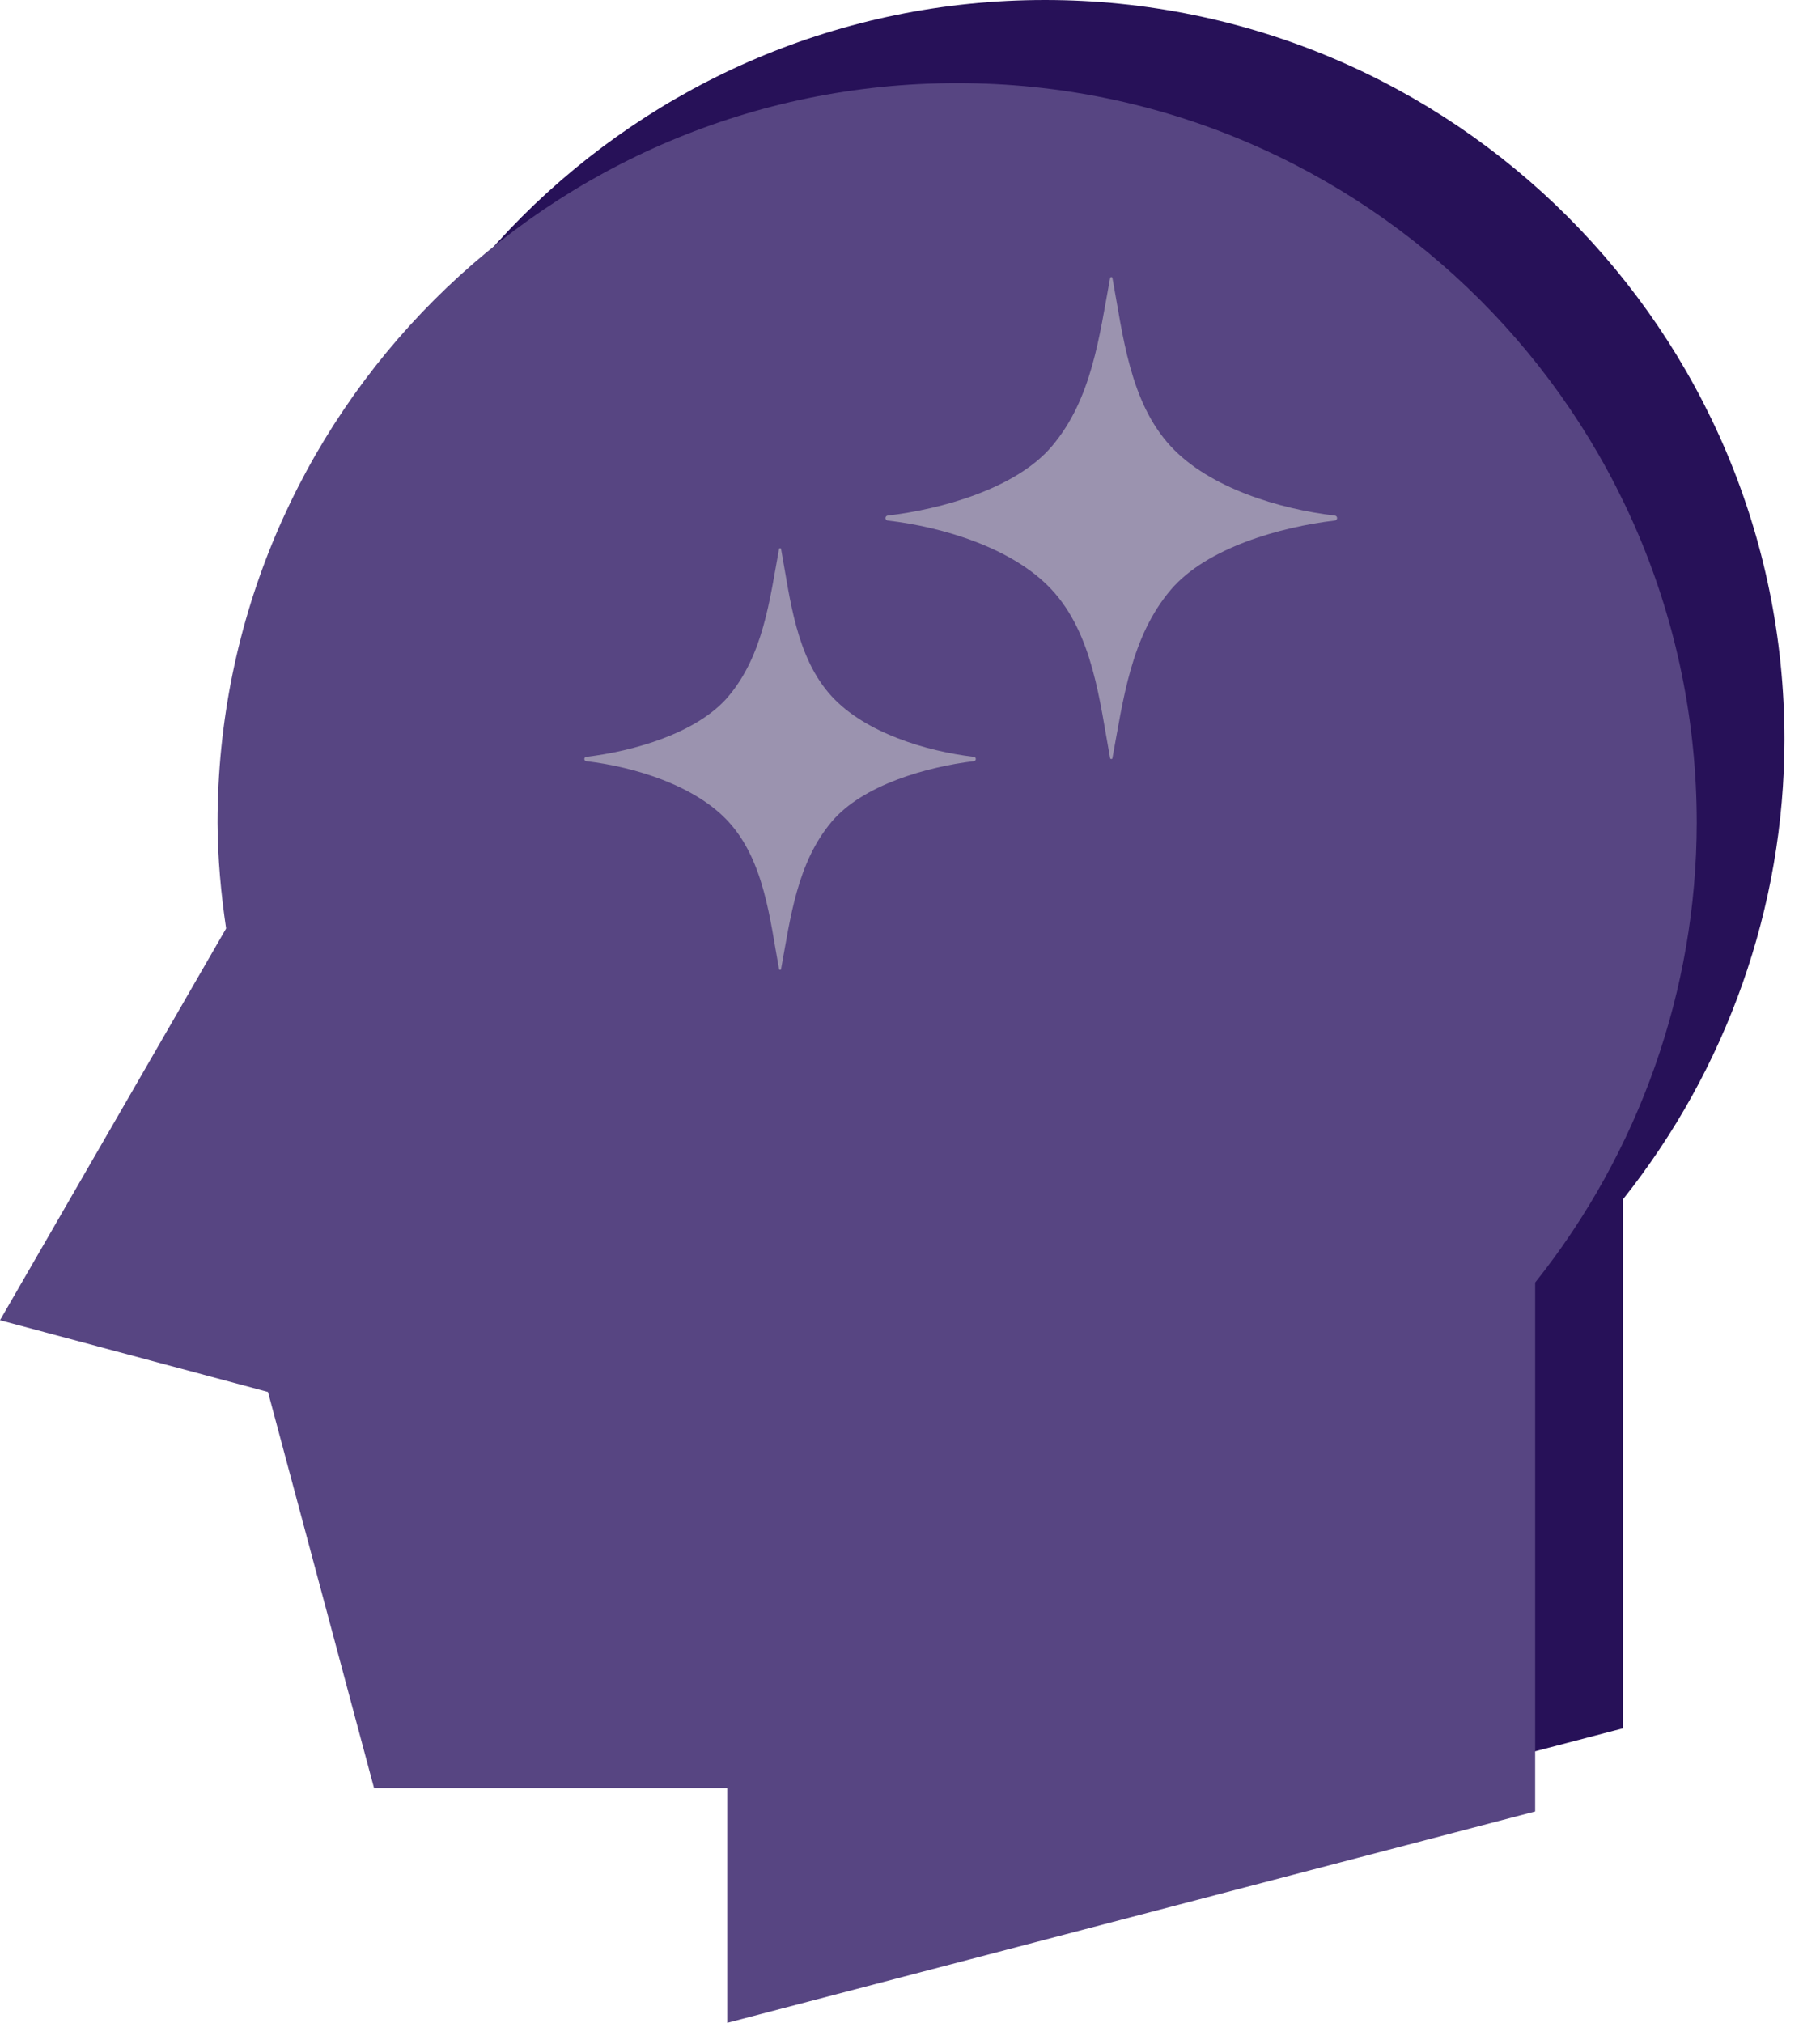 <svg width="45" height="50" viewBox="0 0 45 50" fill="none" xmlns="http://www.w3.org/2000/svg">
<path d="M7.548 18.286C7.546 8.193 15.739 0 25.833 4.27954e-05L25.834 0C35.928 -0.001 44.122 8.193 44.121 18.285C44.117 22.419 42.698 26.417 40.126 29.648V42.721L20.148 47.945V42.141H11.416L8.794 32.351L2.169 30.578L7.76 20.896C7.632 20.032 7.552 19.161 7.548 18.287V18.286Z" fill="#271158"/>
<g style="mix-blend-mode:darken">
<path d="M5.379 20.34C5.378 10.248 13.57 2.055 23.664 2.055L23.665 2.055C33.759 2.054 41.953 10.247 41.952 20.34C41.948 24.474 40.529 28.472 37.957 31.702V44.775L17.98 50V44.196H9.248L6.626 34.406L0 32.633L5.591 22.95C5.463 22.087 5.383 21.216 5.379 20.342V20.34Z" fill="#574582"/>
</g>
<path fill-rule="evenodd" clip-rule="evenodd" d="M24.074 18.707C22.89 18.566 21.391 18.111 20.565 17.213C19.679 16.25 19.536 14.793 19.312 13.568C19.311 13.556 19.299 13.55 19.287 13.55C19.276 13.55 19.265 13.556 19.262 13.568C19.031 14.832 18.87 16.194 18.01 17.213C17.24 18.127 15.643 18.571 14.501 18.707C14.465 18.71 14.448 18.736 14.448 18.761C14.448 18.787 14.465 18.812 14.501 18.815C15.685 18.956 17.184 19.411 18.01 20.309C18.896 21.272 19.038 22.729 19.262 23.954C19.265 23.967 19.276 23.973 19.287 23.973C19.299 23.973 19.311 23.967 19.312 23.954C19.544 22.69 19.705 21.328 20.565 20.309C21.335 19.397 22.932 18.952 24.074 18.815C24.11 18.812 24.127 18.787 24.127 18.761C24.127 18.736 24.11 18.71 24.074 18.707Z" fill="#9B93AF"/>
<path fill-rule="evenodd" clip-rule="evenodd" d="M33 12.743C31.634 12.583 29.904 12.062 28.951 11.036C27.929 9.936 27.764 8.271 27.505 6.87C27.504 6.856 27.491 6.849 27.477 6.849C27.464 6.849 27.451 6.856 27.448 6.87C27.181 8.315 26.996 9.872 26.003 11.036C25.114 12.08 23.272 12.588 21.954 12.743C21.913 12.747 21.893 12.776 21.893 12.805C21.893 12.834 21.913 12.863 21.954 12.867C23.32 13.028 25.05 13.548 26.003 14.575C27.025 15.675 27.19 17.339 27.448 18.74C27.451 18.755 27.464 18.761 27.477 18.761C27.491 18.761 27.504 18.755 27.505 18.74C27.773 17.296 27.959 15.739 28.951 14.575C29.84 13.532 31.683 13.023 33 12.867C33.041 12.863 33.06 12.834 33.06 12.805C33.06 12.776 33.041 12.747 33 12.743Z" fill="#9B93AF"/>
</svg>
